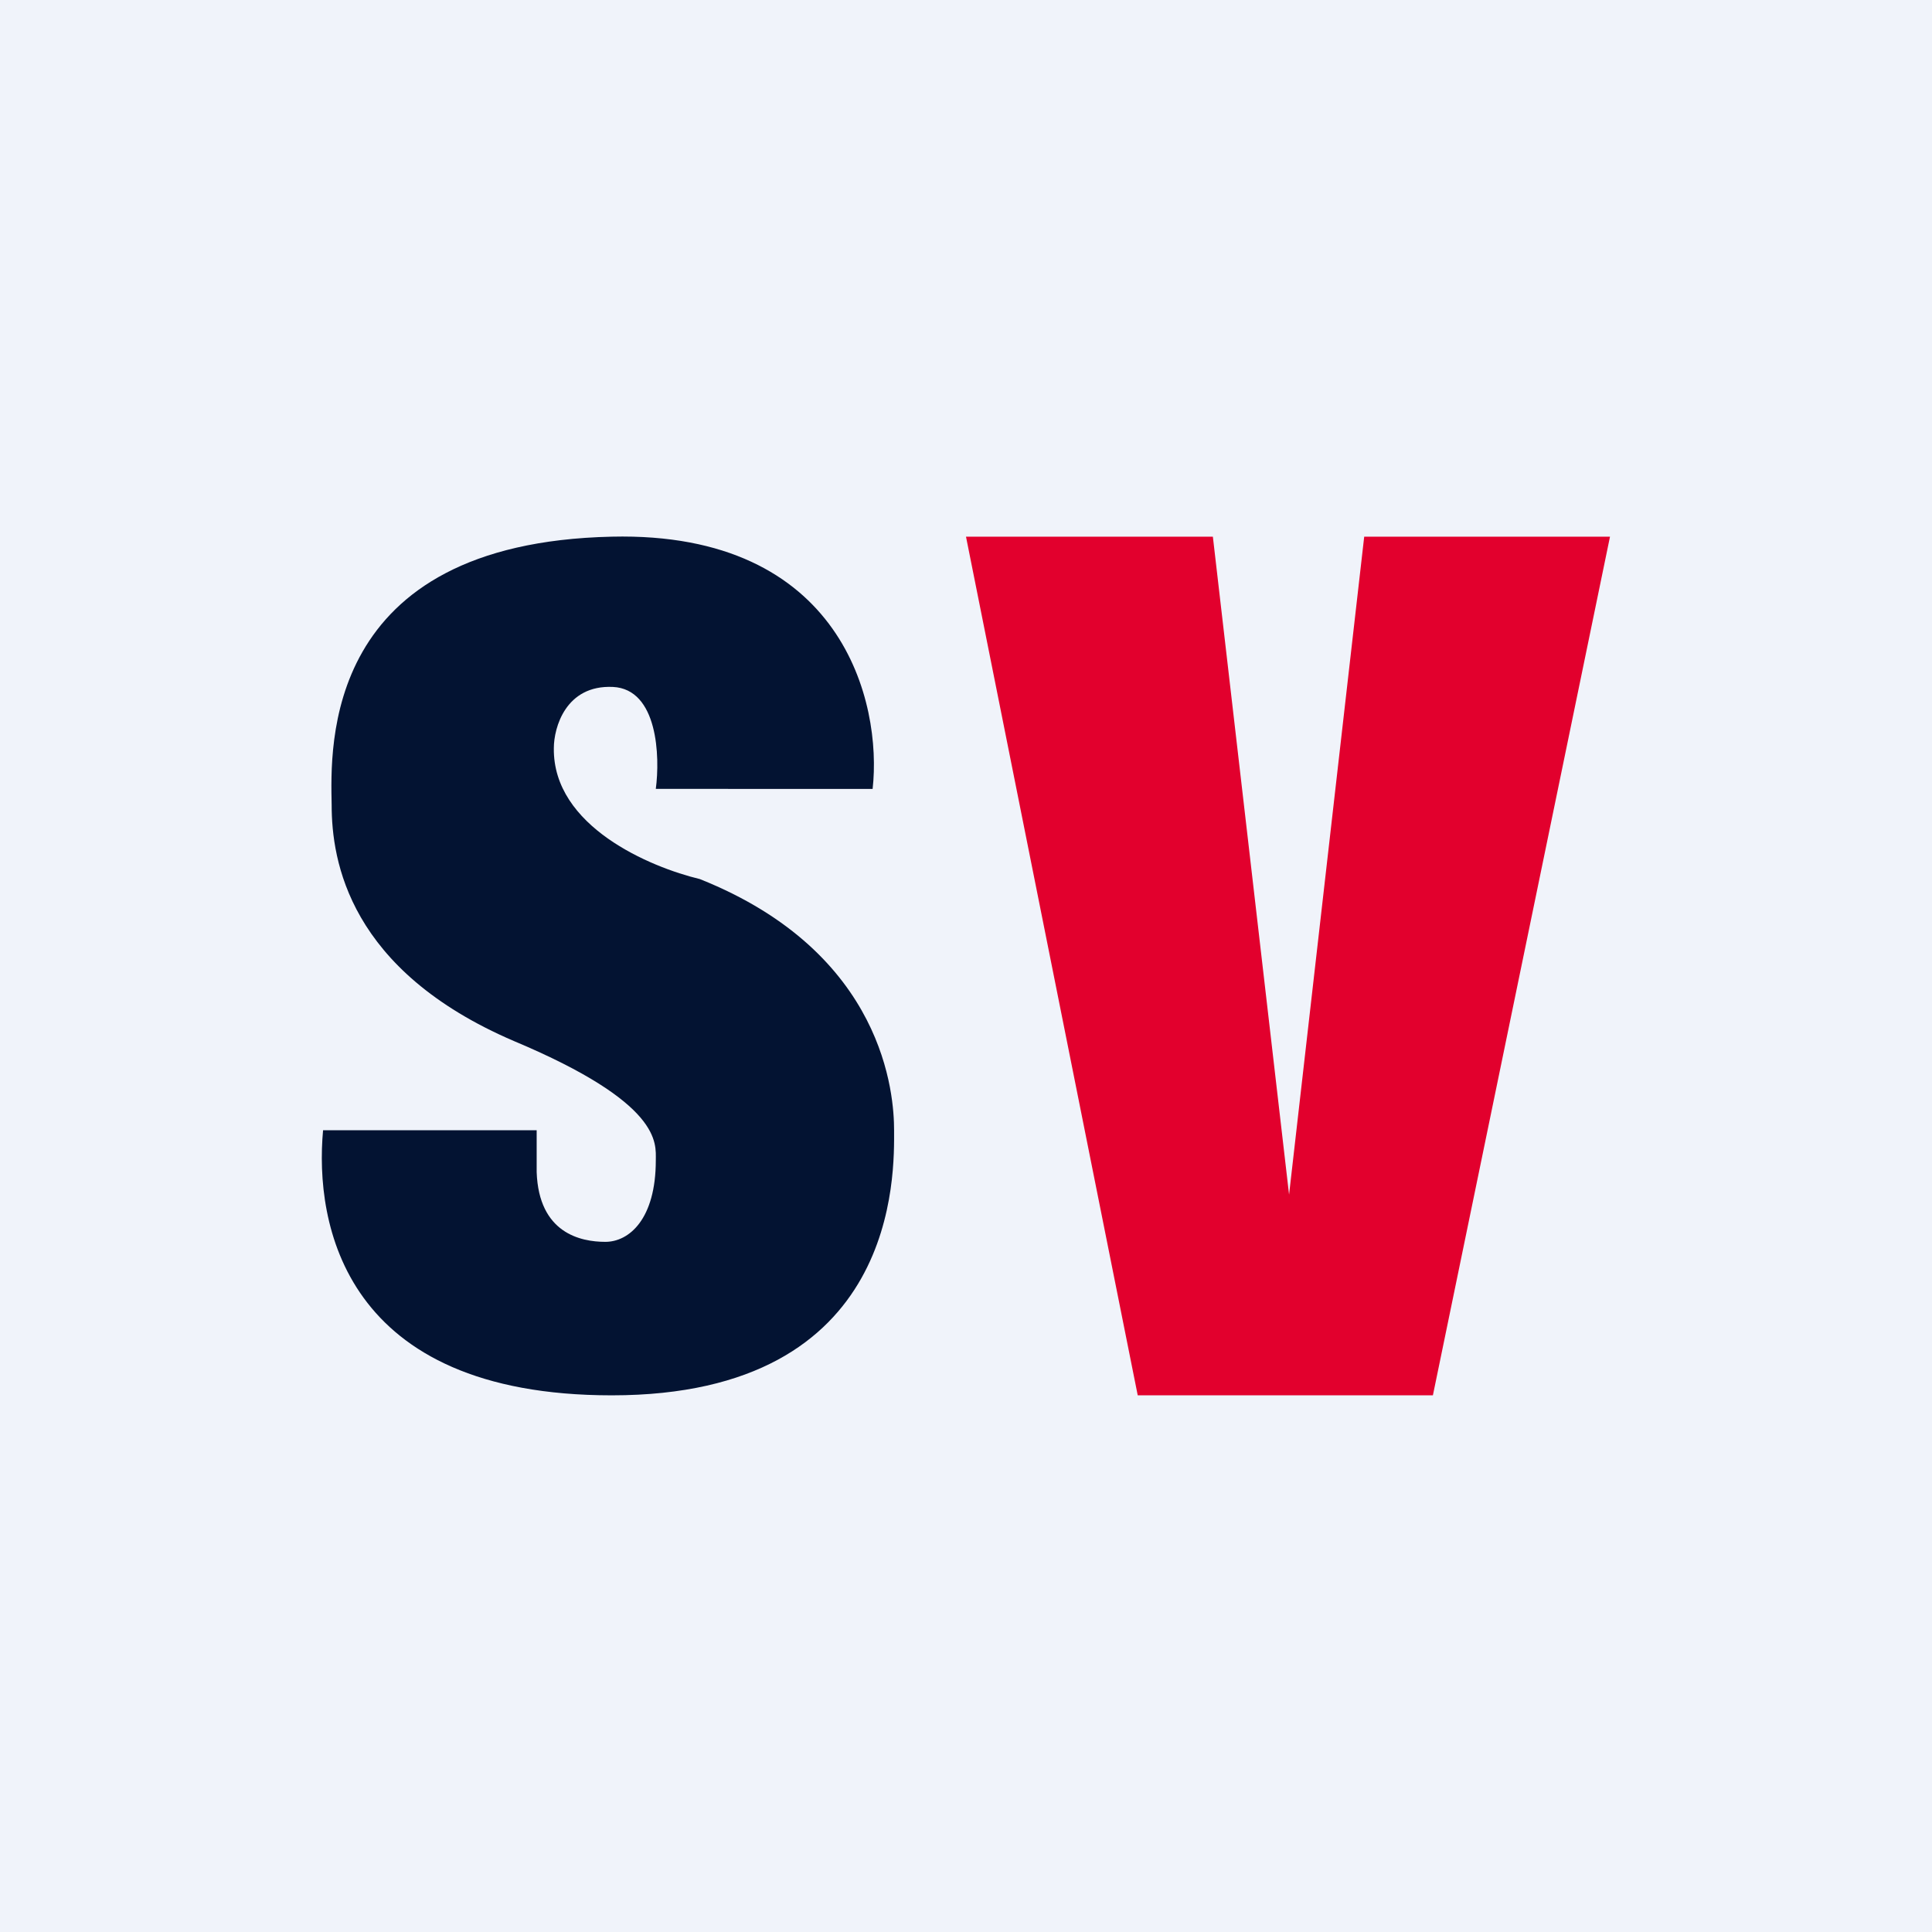 <!-- by TradingView --><svg xmlns="http://www.w3.org/2000/svg" width="18" height="18" viewBox="0 0 18 18"><path fill="#F0F3FA" d="M0 0h18v18H0z"/><path d="M5.7 5c2.15-.05 2.52 1.55 2.43 2.35H6.11c.04-.3.02-.93-.4-.95-.44-.02-.55.38-.55.57-.01.73.9 1.11 1.36 1.22 1.73.69 1.81 2.02 1.81 2.34 0 .39.06 2.47-2.63 2.47-2.5 0-2.77-1.6-2.69-2.47H5v.39c.02.57.41.65.64.65.22 0 .47-.21.47-.76 0-.16.06-.53-1.32-1.11-1.54-.66-1.7-1.68-1.7-2.2C3.08 6.96 3 5.06 5.7 5Z" fill="#031332"/><path d="M10.6 13 9 5h2.3l.71 6.13.7-6.13H15l-1.65 8h-2.74Z" fill="#E2002D"/></svg>